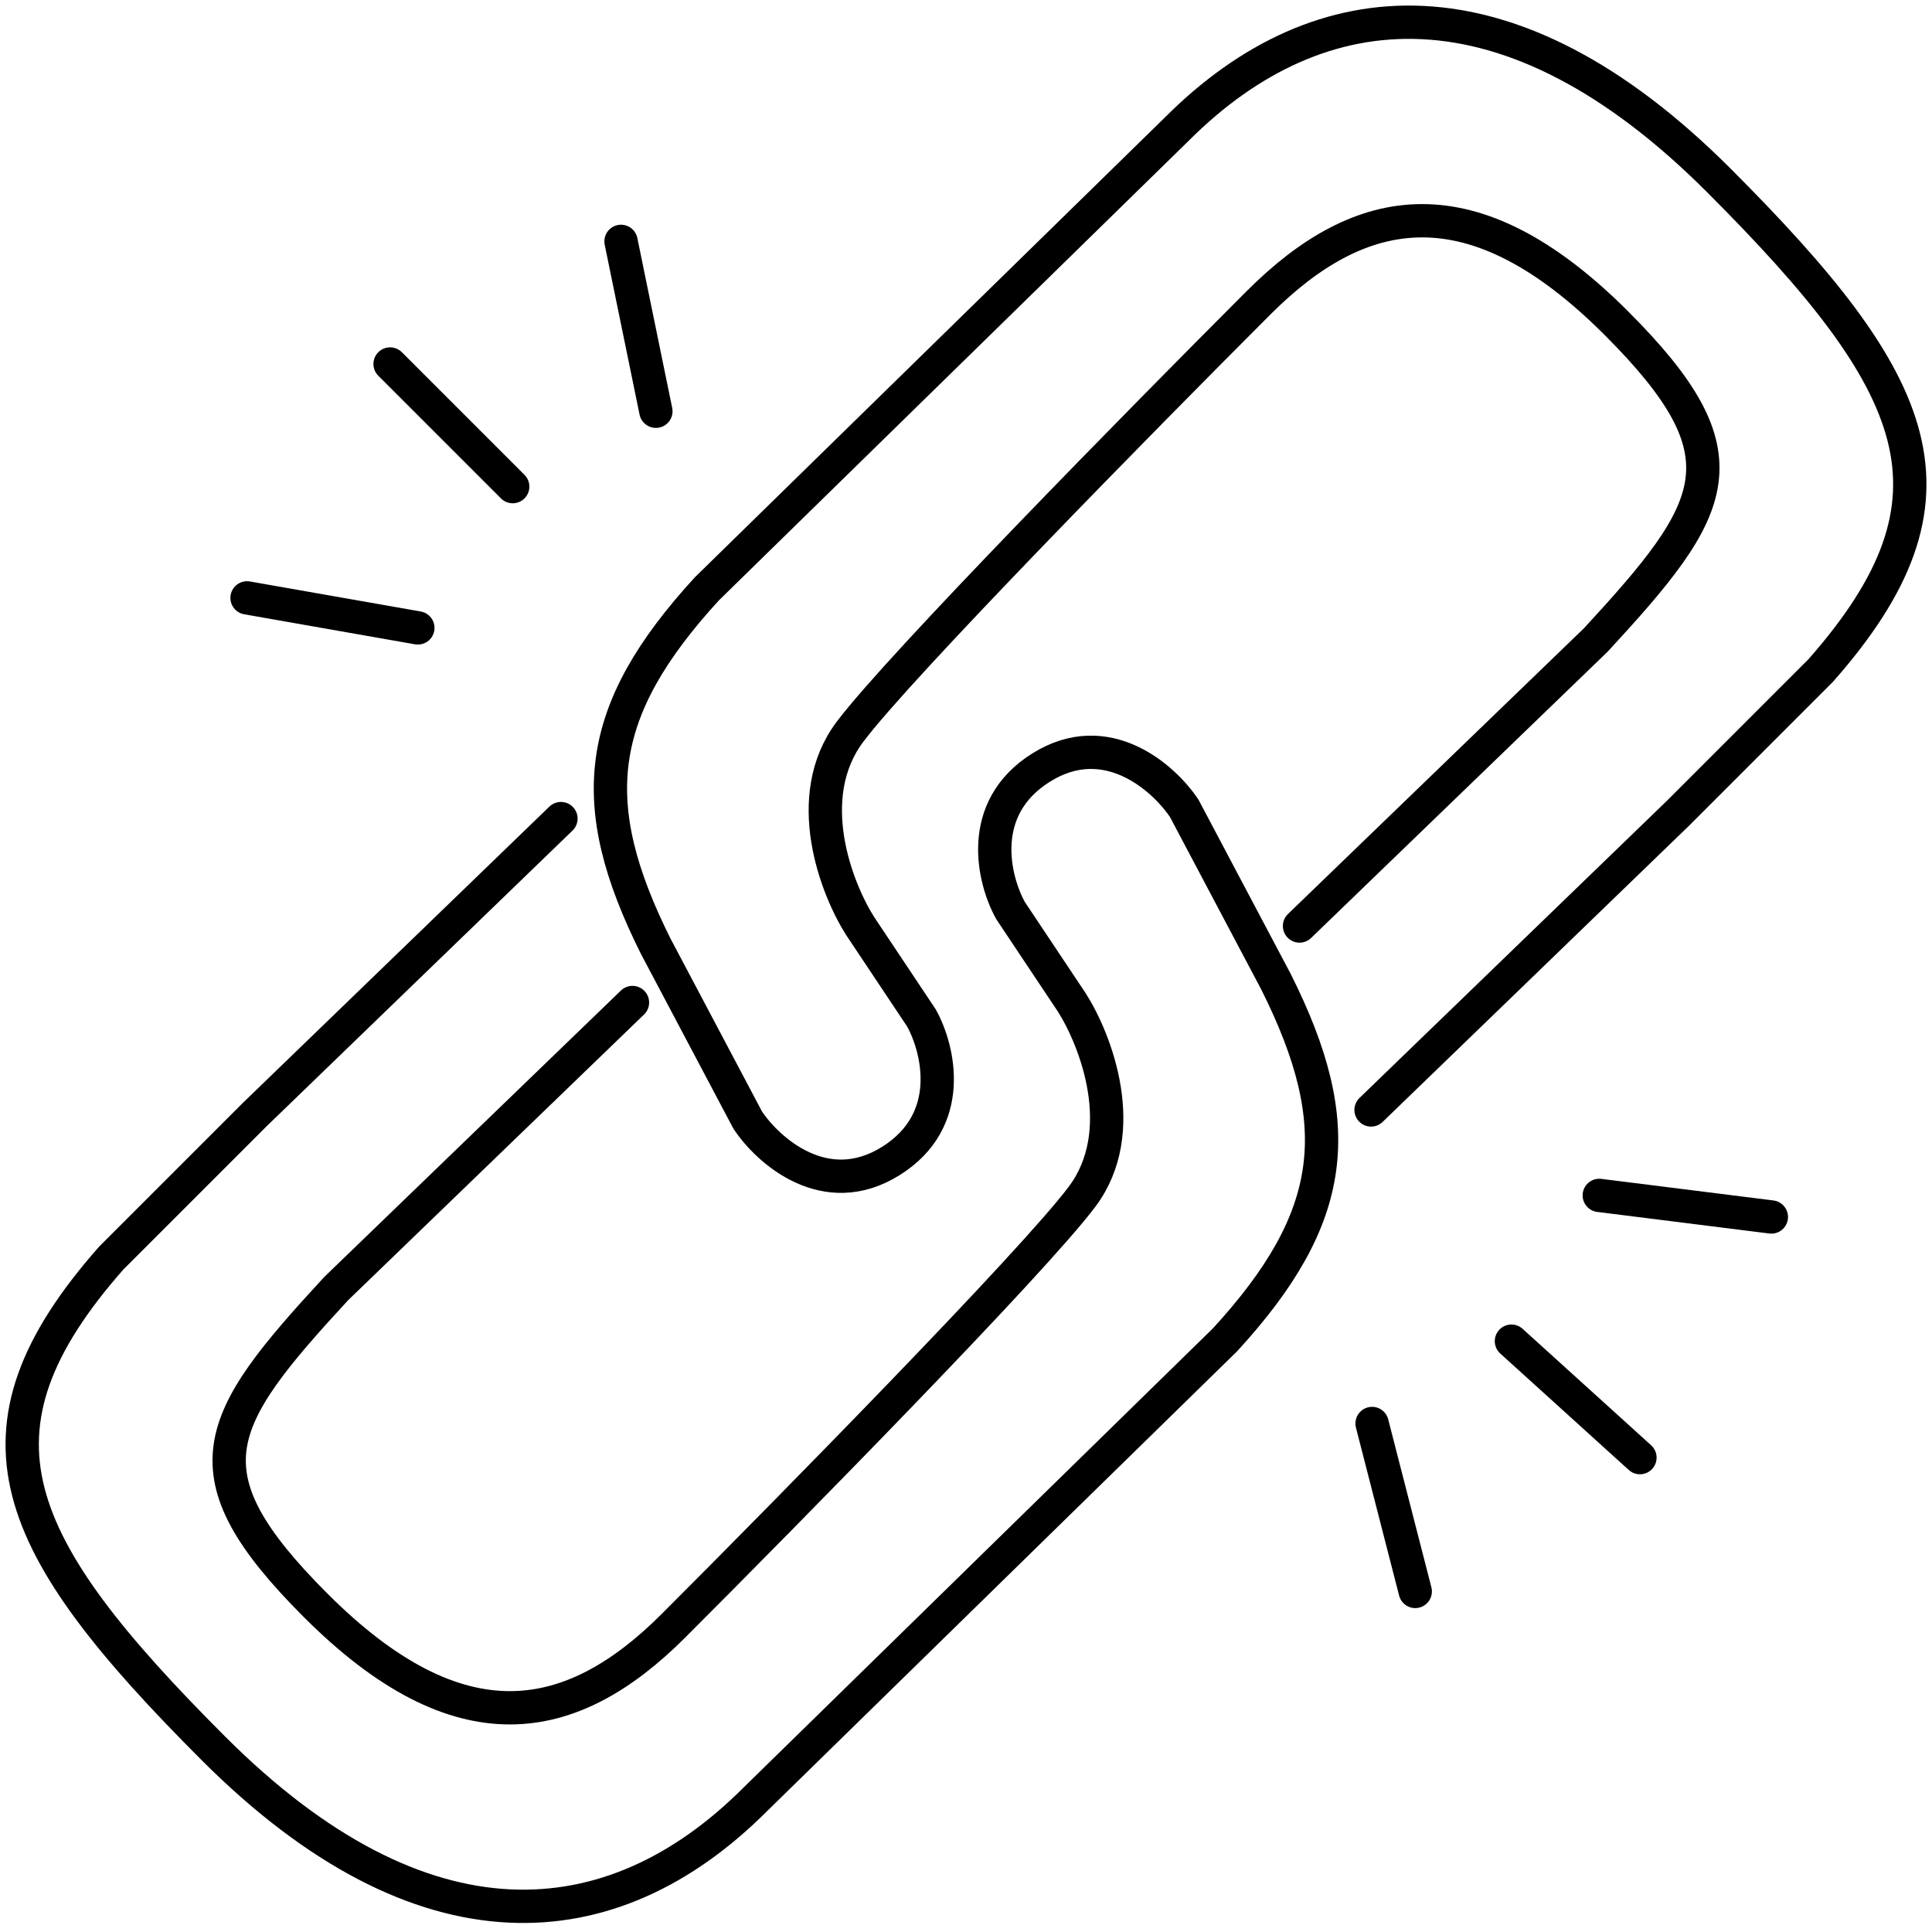 <svg width="87" height="87" viewBox="0 0 87 87" fill="none" xmlns="http://www.w3.org/2000/svg">
<path d="M58.519 41.699L71.864 28.815C77.385 22.833 78.766 20.532 72.784 14.55C66.318 8.085 61.28 9.029 56.679 13.63C51.464 18.845 40.482 30.011 38.273 32.956C36.064 35.901 37.66 40.012 38.733 41.699L41.494 45.84C42.261 47.221 43.059 50.442 40.114 52.282C37.169 54.123 34.592 51.822 33.672 50.442L29.532 42.619C26.309 36.177 26.769 32.036 31.833 26.514L52.998 5.808C59.44 -0.634 67.982 -1.295 77.385 8.108C86.588 17.311 88.889 22.373 81.987 30.195L75.545 36.637L61.74 49.982" stroke="black" stroke-width="1.5" stroke-linecap="round"/>
<path d="M28.481 45.145L15.136 58.029C9.615 64.011 8.234 66.311 14.216 72.293C20.682 78.759 25.72 77.815 30.321 73.214C35.536 67.999 46.518 56.833 48.727 53.888C50.936 50.943 49.34 46.832 48.267 45.145L45.506 41.004C44.739 39.623 43.941 36.402 46.886 34.562C49.831 32.721 52.408 35.022 53.328 36.402L57.468 44.225C60.691 50.667 60.231 54.808 55.167 60.33L34.002 81.036C27.56 87.478 19.018 88.139 9.615 78.736C0.412 69.533 -1.889 64.471 5.013 56.648L11.455 50.206L25.26 36.862" stroke="black" stroke-width="1.5" stroke-linecap="round"/>
<path d="M17.566 16.391L23.088 21.913" stroke="black" stroke-width="1.5" stroke-linecap="round"/>
<path d="M73.848 65.638L68.061 60.394" stroke="black" stroke-width="1.5" stroke-linecap="round"/>
<path d="M11.125 26.923L18.816 28.275" stroke="black" stroke-width="1.5" stroke-linecap="round"/>
<path d="M79.766 54.802L72.017 53.83" stroke="black" stroke-width="1.5" stroke-linecap="round"/>
<path d="M27.965 10.869L29.535 18.519" stroke="black" stroke-width="1.5" stroke-linecap="round"/>
<path d="M63.73 71.664L61.786 64.101" stroke="black" stroke-width="1.5" stroke-linecap="round"/>
</svg>
